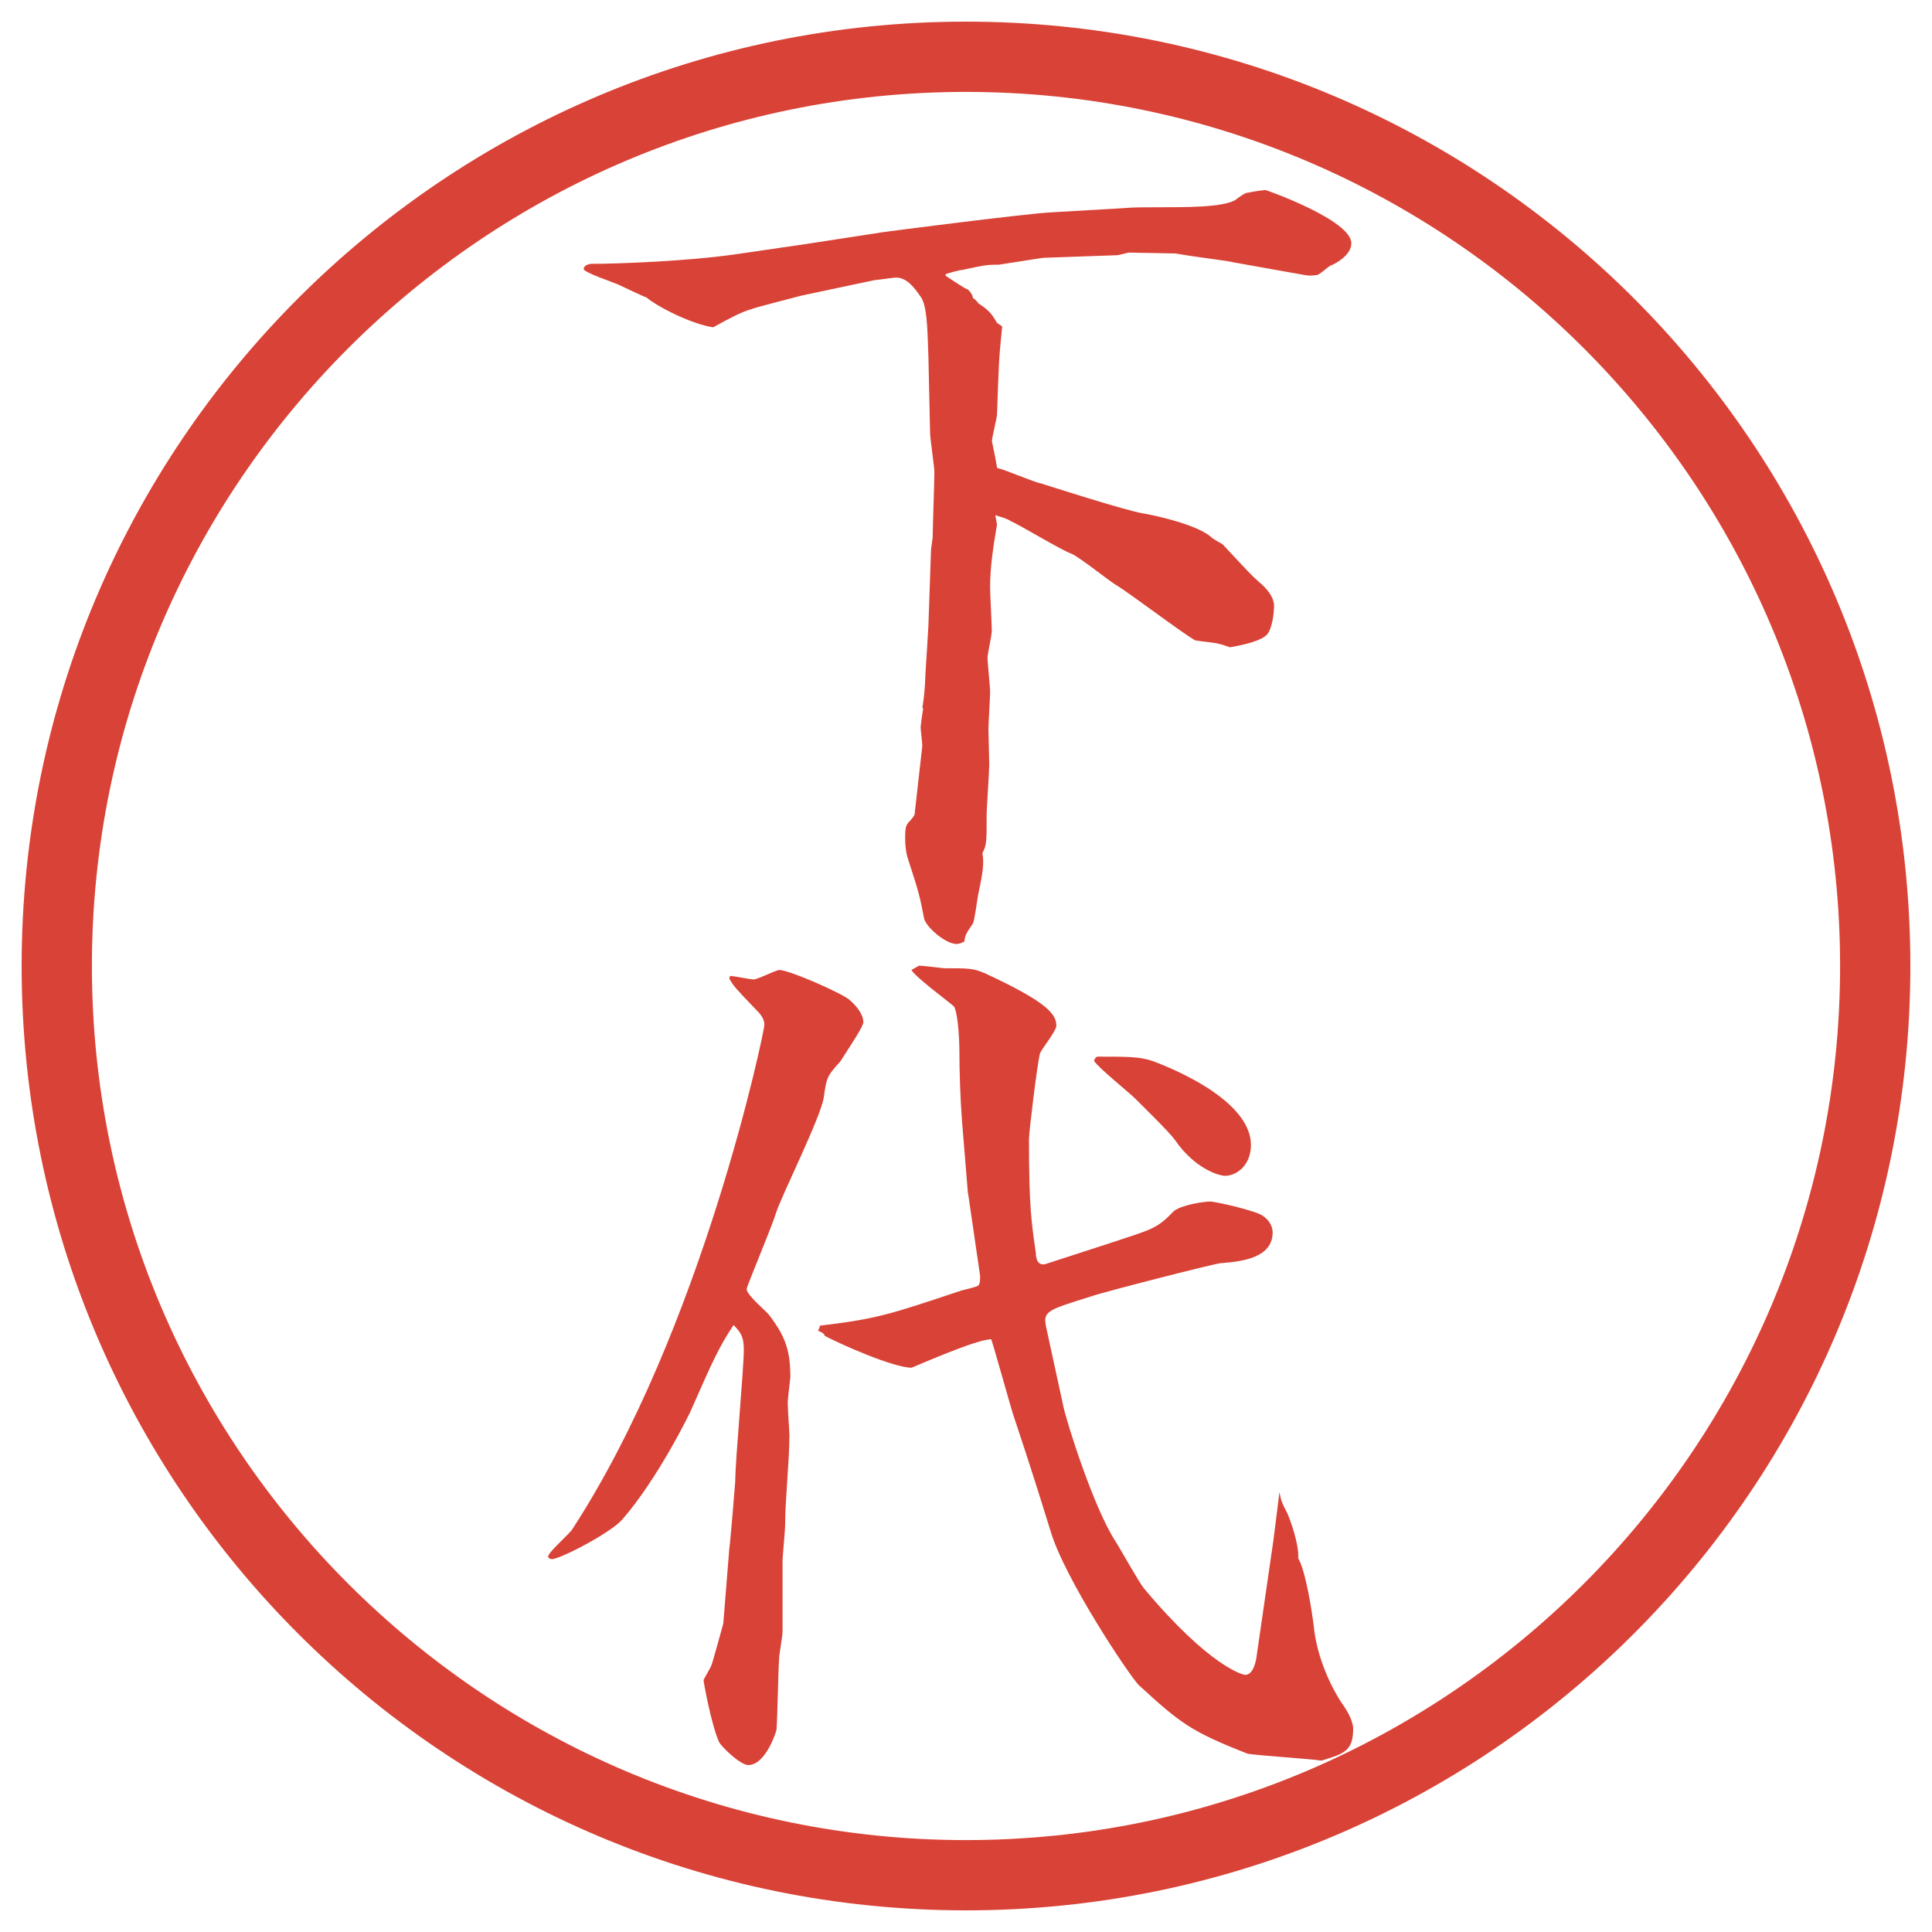 <?xml version="1.0" encoding="UTF-8"?>
<svg xmlns="http://www.w3.org/2000/svg" version="1.1" viewBox="0 0 27.496 27.496">
  <!-- Generator: Adobe Illustrator 28.7.1, SVG Export Plug-In . SVG Version: 1.2.0 Build 142)  -->
  <g>
    <g id="_レイヤー_1" data-name="レイヤー_1">
      <g id="_楕円形_1" data-name="楕円形_1">
        <path d="M13.748,1.308c6.859,0,12.44,5.581,12.44,12.44s-5.581,12.44-12.44,12.44S1.308,20.607,1.308,13.748,6.889,1.308,13.748,1.308M13.748.308C6.325.308.308,6.325.308,13.748s6.017,13.44,13.44,13.44,13.44-6.017,13.44-13.44S21.171.308,13.748.308h0Z" fill="#d94236"/>
      </g>
      <g>
        <path d="M17.535,3.729c-.109-.024-.537-.073-.806-.122-.098,0-.55-.012-.659-.012-.024,0-.146.037-.171.037l-1.049.037c-.098.012-.623.098-.635.098-.195,0-.22.012-.513.073-.037,0-.208.049-.244.061v.024c.11.073.293.195.317.195.049.049.061.073.073.122.049.037.061.049.073.073.146.098.183.134.269.281l.073.049c-.049.476-.049.549-.073,1.245,0,.061-.073.33-.073.391.024.11.061.293.073.378.11.024.537.208.622.22.074.024,1.22.391,1.453.427.22.037.793.171.977.342.024.024.135.085.158.098.354.378.391.427.574.586.086.085.158.183.158.293,0,.085-.023.317-.098.403-.072.085-.305.146-.524.183-.024,0-.098-.037-.171-.049-.012-.012-.281-.037-.33-.049-.195-.11-.964-.696-1.135-.793-.098-.061-.513-.391-.623-.439-.146-.049-.744-.415-.866-.464-.036-.024-.062-.037-.22-.085l.024.134c-.049.293-.098.586-.098.891,0,.098.024.537.024.623,0,.061-.061.33-.061.378,0,.073.037.415.037.488,0,.085-.024.452-.024.537,0,.073.012.415.012.488,0,.11-.037.647-.037.696,0,.415,0,.464-.061.574.037.183-.024.403-.061.598-.012.061-.049.354-.073.403-.098.146-.11.159-.122.256-.037.024-.085.037-.11.037-.159,0-.439-.244-.464-.366-.061-.317-.073-.366-.22-.818-.037-.11-.049-.208-.049-.317,0-.171.012-.195.073-.256.012-.012.061-.073.061-.085l.11-.977c0-.049-.024-.232-.024-.269.012-.11.024-.183.037-.269h-.012c.012-.085.024-.146.037-.33,0-.098.037-.61.037-.647,0-.024.012-.171.012-.195l.037-1.074c0-.024.024-.171.024-.183,0-.146.024-.793.024-.928,0-.085-.061-.476-.061-.562l-.024-1.086c-.012-.293-.012-.647-.085-.806l-.012-.024c-.098-.146-.208-.293-.366-.293-.024,0-.281.037-.305.037l-1.038.22c-.085.024-.671.171-.72.195-.134.037-.317.134-.537.256-.281-.037-.781-.281-.952-.427-.049-.012-.269-.122-.403-.183-.085-.037-.488-.171-.488-.22s.073-.073.11-.073c.378,0,1.355-.037,2.039-.134l1.001-.146,1.111-.171c.085-.012,1.965-.256,2.38-.281l1.049-.061c.11-.012.329-.012.427-.012.501,0,.953,0,1.148-.098.134-.098.158-.11.195-.11.036-.012.219-.037.244-.037.012,0,1.221.427,1.221.757,0,.183-.257.305-.293.317-.037.012-.159.134-.195.134-.074.012-.123.012-.184,0l-1.025-.183Z" fill="#d94236"/>
        <path d="M10.395,13.89c.049,0,.281.049.33.049.061,0,.317-.134.366-.134.146,0,.916.342,1.001.427.085.073.195.195.195.317,0,.061-.183.33-.33.561-.195.208-.195.244-.232.501-.037.28-.598,1.392-.684,1.66-.049.171-.415,1.038-.415,1.074,0,.085.269.306.317.366.244.317.305.525.305.891,0,.013-.037.306-.037.354,0,.122.024.403.024.476,0,.354-.061.916-.061,1.27,0,.074-.037.465-.037.501v1.025c0,.062-.049.317-.049.378-.012.159-.024.867-.037,1.014-.012.049-.159.5-.403.5-.11,0-.378-.256-.415-.329-.11-.244-.22-.854-.22-.879,0-.013.098-.171.11-.208.012-.012.159-.561.171-.598l.085-1.062c.012-.061.085-.939.085-.964,0-.293.122-1.599.122-1.868,0-.183-.037-.244-.146-.354-.195.293-.293.5-.598,1.196-.012.036-.476.989-.989,1.575-.159.183-.879.561-1.001.561-.012,0-.037-.012-.049-.023v-.025c.024-.072.305-.316.342-.378,1.855-2.845,2.734-7.093,2.734-7.178,0-.098-.073-.171-.122-.22-.281-.293-.317-.33-.378-.439l.012-.037ZM13.776,16.991l-.085-1.038c-.024-.317-.037-.696-.037-1.001,0-.098-.012-.488-.073-.623-.012-.024-.549-.415-.61-.525l.11-.061c.049,0,.342.037.354.037.354,0,.415,0,.586.073.867.403,1.013.574,1.013.745,0,.073-.208.33-.232.391-.037.121-.158,1.123-.158,1.221,0,.977.036,1.184.098,1.623,0,.073.023.184.134.158l.94-.305c.586-.195.646-.195.891-.451.135-.098.451-.135.513-.135.085,0,.671.135.757.207.073.049.135.135.135.232,0,.366-.439.415-.745.439-.11.012-1.685.415-1.855.477-.622.195-.67.207-.622.439l.244,1.123c.049.231.427,1.428.732,1.904.072.109.342.598.414.684.94,1.123,1.416,1.232,1.441,1.232.109,0,.146-.171.158-.232l.244-1.684.086-.684c.023.109.023.134.109.293.049.109.171.451.158.646.11.195.195.757.221.965.036.378.195.781.391,1.086.072.098.17.256.17.379,0,.316-.134.354-.451.451-.146-.024-.903-.073-1.05-.098-.806-.317-.952-.428-1.55-.977-.135-.135-1.062-1.525-1.257-2.197-.122-.391-.256-.83-.537-1.672-.049-.159-.256-.904-.305-1.051-.195-.012-1.123.403-1.135.403-.256,0-1.001-.329-1.233-.452l-.012-.023c-.024-.025-.049-.037-.085-.049,0-.013.024-.037.024-.074.818-.098.989-.158,2.014-.5.037-.012.22-.049.244-.073s.024-.098.024-.134l-.171-1.172ZM15.655,15.038c.391,0,.562,0,.745.061.061.024,1.403.5,1.403,1.196,0,.293-.208.439-.366.439-.098,0-.439-.11-.708-.501-.085-.121-.464-.488-.573-.598-.086-.086-.525-.439-.586-.537.023-.061.036-.061.085-.061Z" fill="#d94236"/>
      </g>
    </g>
  </g>
</svg>